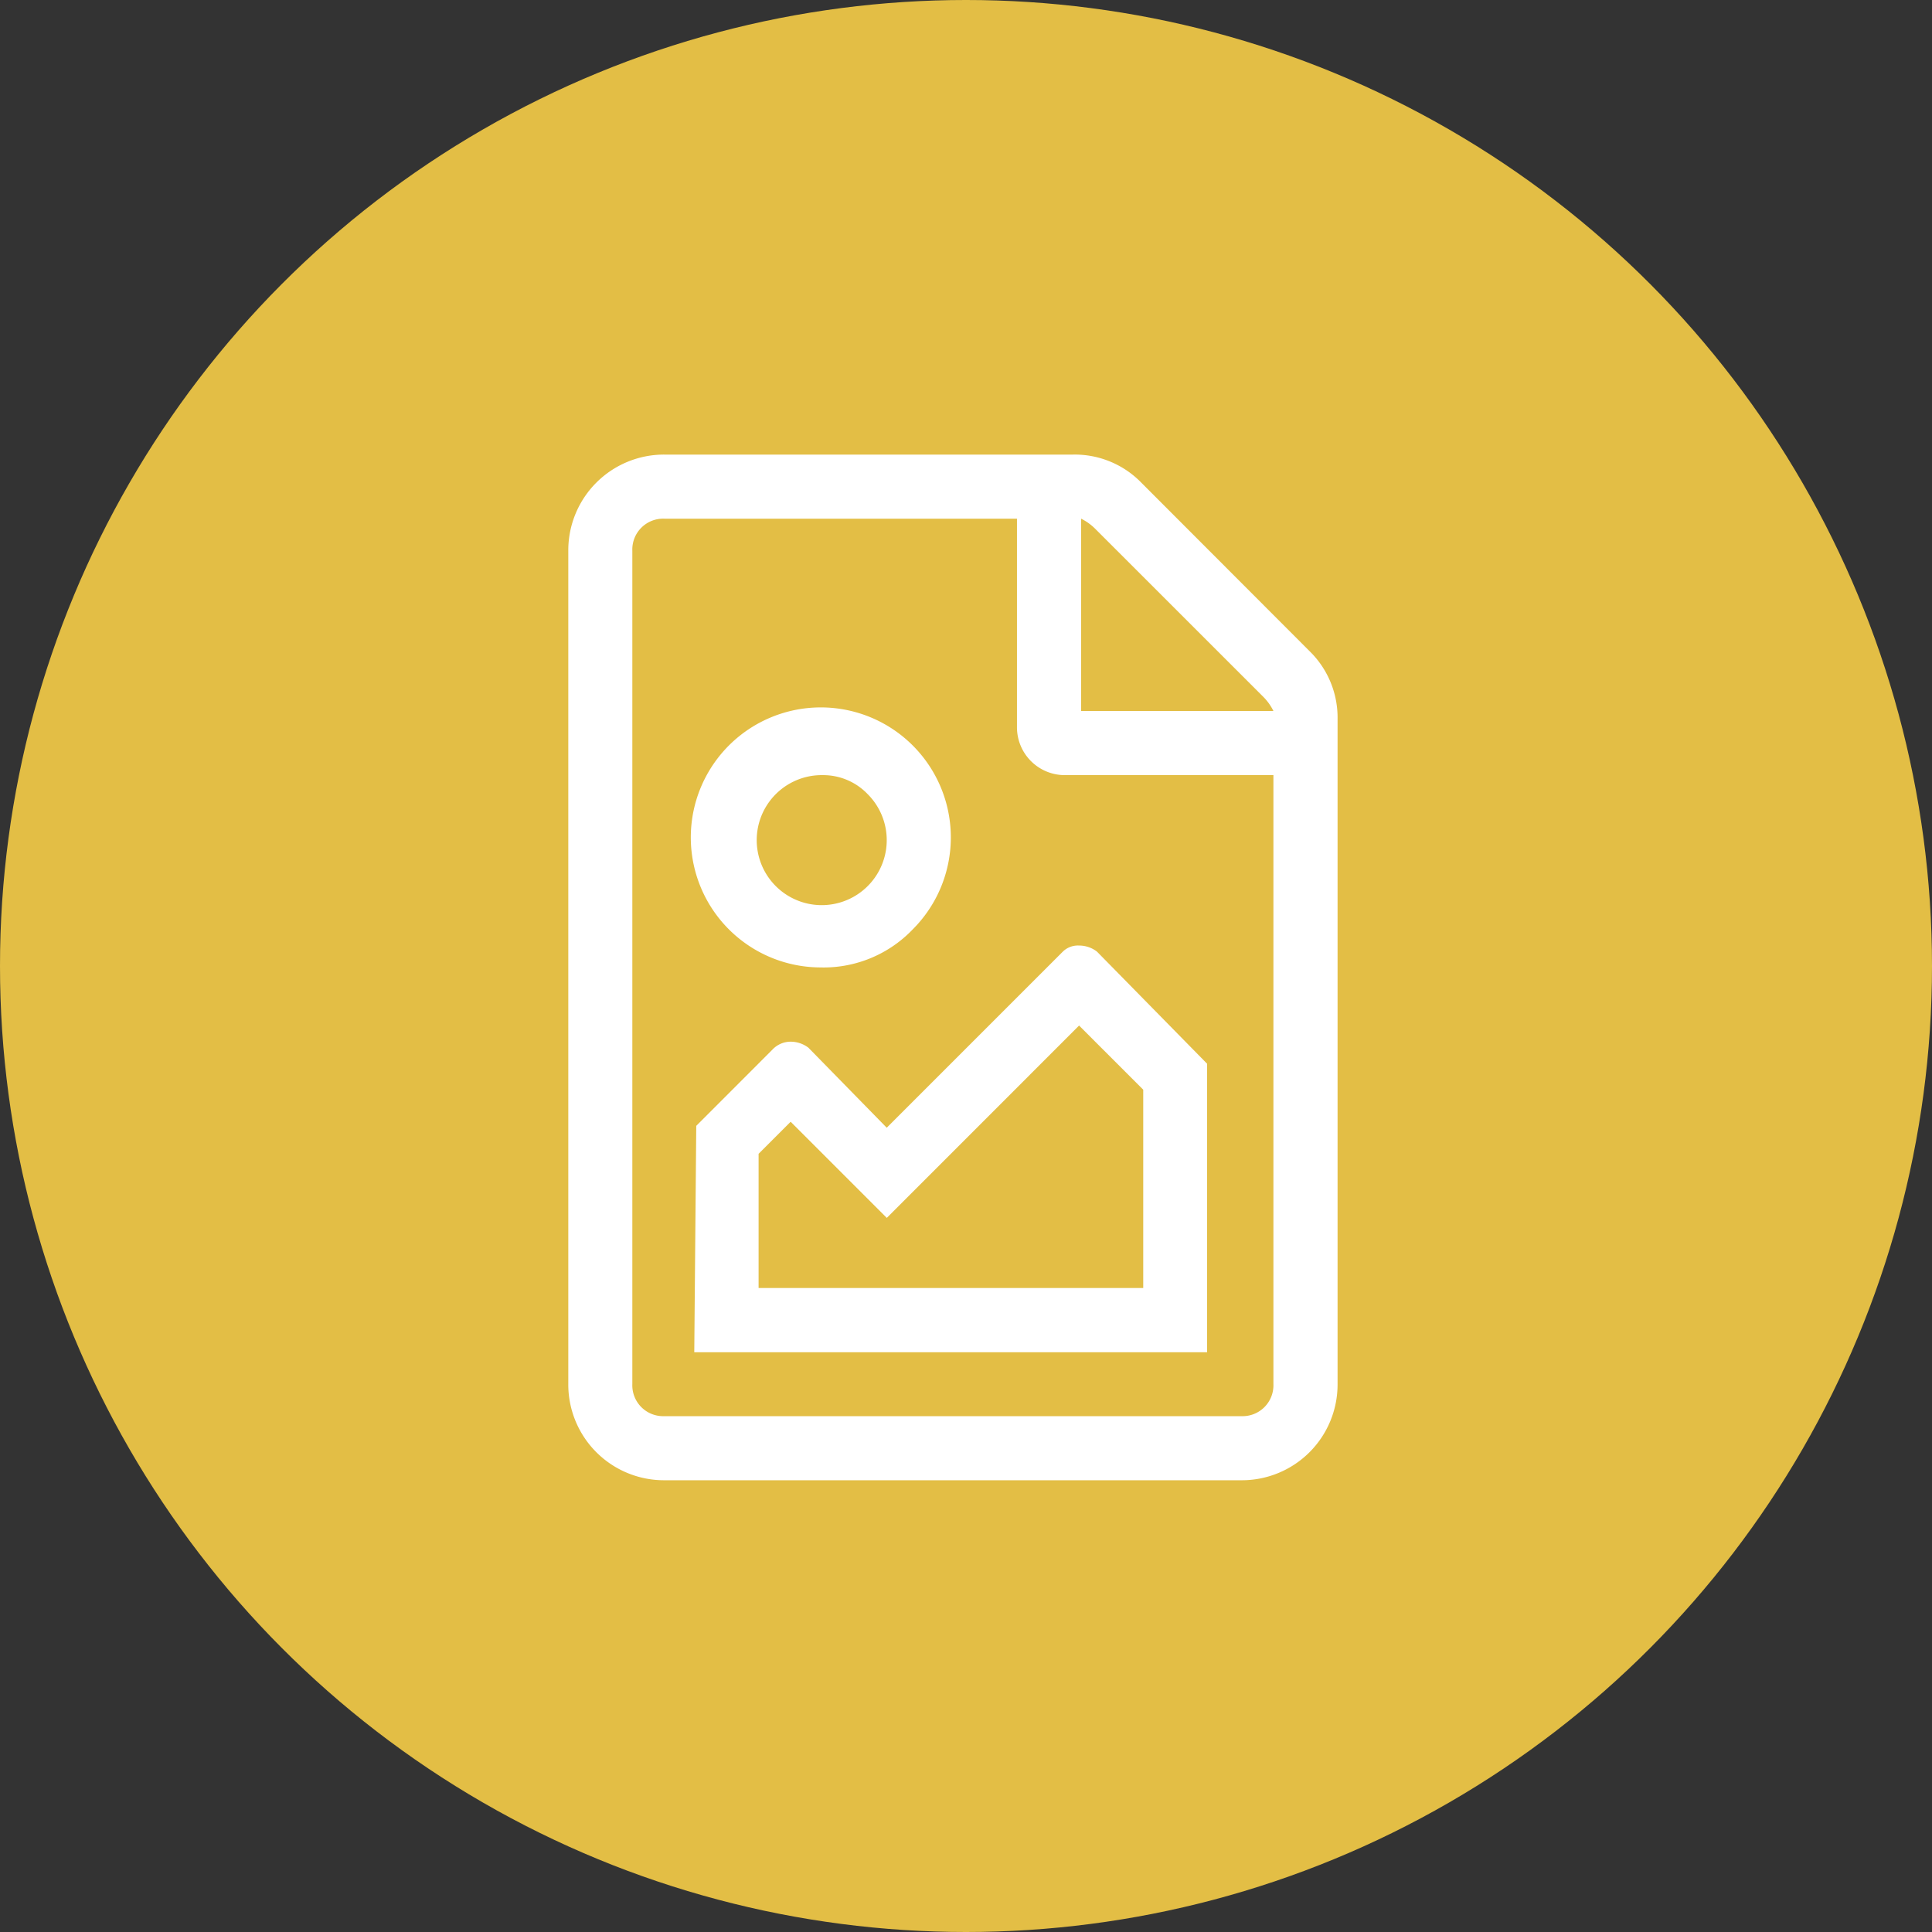 <svg xmlns="http://www.w3.org/2000/svg" width="34" height="34" viewBox="0 0 34 34"><rect x="0" y="0" width="34" height="34" fill="#333333" stroke="none"/><g transform="translate(-1056 -983)"><g transform="translate(-273 -5552)"><circle cx="17" cy="17" r="17" transform="translate(1329 6535)" fill="#e3be45"/></g><g transform="translate(1066 991)"><path d="M5099.584,411.4a1.634,1.634,0,0,1,.494,1.2v11.7a1.685,1.685,0,0,1-1.692,1.692h-10.154a1.685,1.685,0,0,1-1.692-1.692V409.634a1.685,1.685,0,0,1,1.692-1.692h7.192a1.633,1.633,0,0,1,1.2.494Zm-.635,12.9V413.583h-3.667a.842.842,0,0,1-.846-.846V409.07h-6.205a.543.543,0,0,0-.564.564V424.3a.543.543,0,0,0,.564.564h10.154a.543.543,0,0,0,.564-.564Zm-7.933-7.333a2.288,2.288,0,1,1,1.586-.67A2.17,2.17,0,0,1,5091.017,416.968Zm1.128,2.821,3.1-3.1a.38.38,0,0,1,.282-.106.517.517,0,0,1,.317.106l1.939,1.974v5.077h-9.025l.035-3.984,1.339-1.34a.441.441,0,0,1,.318-.141.518.518,0,0,1,.317.106Zm-1.128-6.205a1.144,1.144,0,1,0,.793.335A1.083,1.083,0,0,0,5091.017,413.583Zm4.513,4.407-3.384,3.385-1.692-1.692-.564.564v2.362h6.769v-3.49Zm.036-8.92v3.384h3.384a.944.944,0,0,0-.176-.247l-2.962-2.961A.938.938,0,0,0,5095.565,409.07Z" transform="translate(-5086.539 -407.942)" fill="#fff"/></g></g></svg>